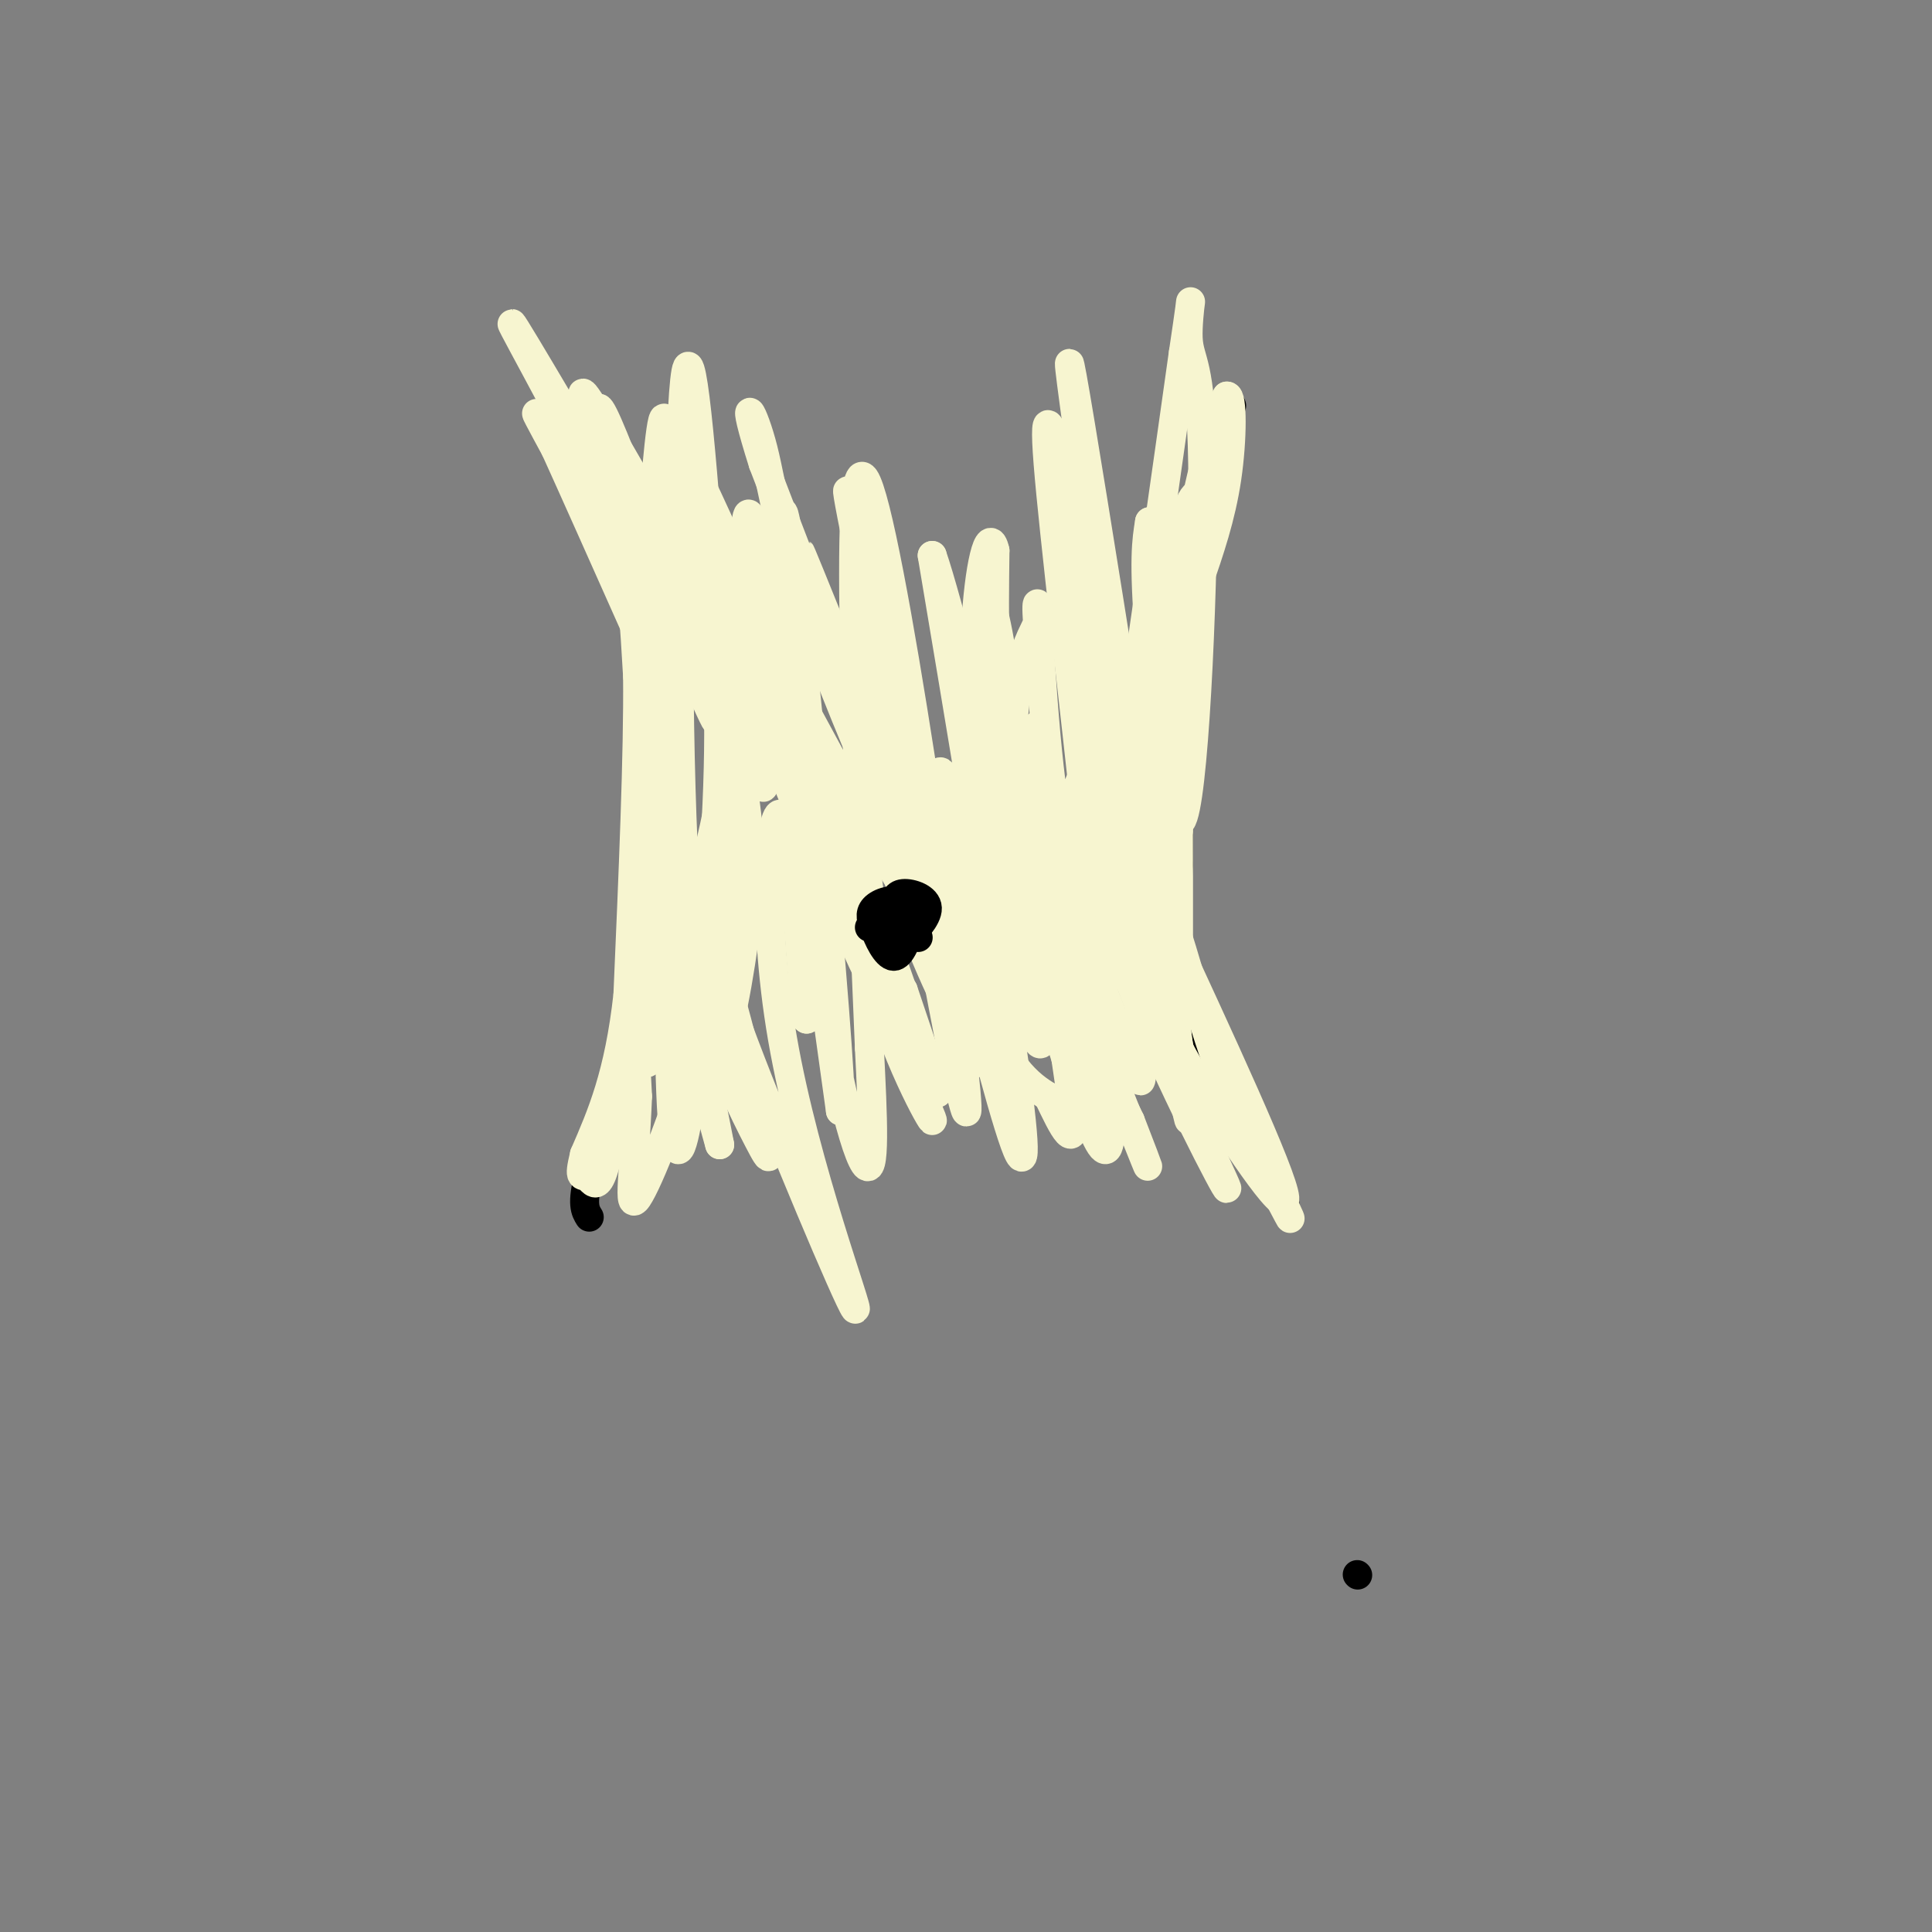 <svg viewBox='0 0 400 400' version='1.1' xmlns='http://www.w3.org/2000/svg' xmlns:xlink='http://www.w3.org/1999/xlink'><rect x="0" y="0" width="400" height="400" fill="#808080" stroke="none"/><g fill='none' stroke='#000000' stroke-width='6' stroke-linecap='round' stroke-linejoin='round'><path d='M119,86c0.000,0.000 3.000,9.000 3,9'/><path d='M122,95c2.667,8.500 7.833,25.250 13,42'/><path d='M135,137c2.911,13.067 3.689,24.733 3,35c-0.689,10.267 -2.844,19.133 -5,28'/><path d='M133,200c-0.556,6.178 0.556,7.622 -1,14c-1.556,6.378 -5.778,17.689 -10,29'/><path d='M122,243c-1.667,6.333 -0.833,7.667 0,9'/><path d='M255,84c0.000,0.000 -6.000,18.000 -6,18'/><path d='M249,102c-1.667,8.833 -2.833,21.917 -4,35'/><path d='M245,137c-0.833,12.833 -0.917,27.417 -1,42'/><path d='M244,179c-0.467,10.400 -1.133,15.400 0,22c1.133,6.600 4.067,14.800 7,23'/><path d='M251,224c3.667,8.000 9.333,16.500 15,25'/></g>
<g fill='none' stroke='#F7F5D0' stroke-width='6' stroke-linecap='round' stroke-linejoin='round'><path d='M158,121c-0.689,-7.200 -1.378,-14.400 0,-4c1.378,10.400 4.822,38.400 3,39c-1.822,0.600 -8.911,-26.200 -16,-53'/><path d='M145,103c1.796,9.890 14.285,61.115 13,60c-1.285,-1.115 -16.346,-54.569 -18,-61c-1.654,-6.431 10.099,34.163 14,49c3.901,14.837 -0.049,3.919 -4,-7'/><path d='M150,144c-5.881,-11.405 -18.583,-36.417 -18,-33c0.583,3.417 14.452,35.262 16,38c1.548,2.738 -9.226,-23.631 -20,-50'/><path d='M128,99c-4.333,-12.095 -5.167,-17.333 -3,-13c2.167,4.333 7.333,18.238 9,23c1.667,4.762 -0.167,0.381 -2,-4'/><path d='M132,105c-2.202,-3.655 -6.708,-10.792 -7,-9c-0.292,1.792 3.631,12.512 4,14c0.369,1.488 -2.815,-6.256 -6,-14'/><path d='M123,96c-2.489,-4.933 -5.711,-10.267 -6,-11c-0.289,-0.733 2.356,3.133 5,7'/><path d='M122,92c2.200,4.022 5.200,10.578 7,19c1.800,8.422 2.400,18.711 3,29'/><path d='M132,140c0.167,15.833 -0.917,40.917 -2,66'/><path d='M130,206c-1.833,16.500 -5.417,24.750 -9,33'/><path d='M121,239c-1.383,5.804 -0.340,3.813 1,5c1.340,1.187 2.976,5.550 7,-24c4.024,-29.550 10.435,-93.014 15,-108c4.565,-14.986 7.282,18.507 10,52'/><path d='M154,164c1.875,13.113 1.563,19.895 0,31c-1.563,11.105 -4.378,26.533 -7,24c-2.622,-2.533 -5.052,-23.028 -6,-56c-0.948,-32.972 -0.414,-78.421 1,-86c1.414,-7.579 3.707,22.710 6,53'/><path d='M148,130c1.197,16.610 1.188,31.636 -1,59c-2.188,27.364 -6.556,67.067 -8,40c-1.444,-27.067 0.034,-120.903 -1,-139c-1.034,-18.097 -4.581,39.544 -6,75c-1.419,35.456 -0.709,48.728 0,62'/><path d='M132,227c-0.636,15.789 -2.226,24.261 0,21c2.226,-3.261 8.267,-18.256 13,-35c4.733,-16.744 8.159,-35.239 9,-60c0.841,-24.761 -0.903,-55.789 2,-44c2.903,11.789 10.451,66.394 18,121'/><path d='M174,230c0.239,-11.651 -8.163,-101.278 -11,-120c-2.837,-18.722 -0.110,33.459 4,70c4.110,36.541 9.603,57.440 12,61c2.397,3.560 1.699,-10.220 1,-24'/><path d='M180,217c-1.548,-39.107 -5.917,-124.875 -1,-118c4.917,6.875 19.119,106.393 21,127c1.881,20.607 -8.560,-37.696 -19,-96'/><path d='M181,130c-5.226,-25.964 -8.792,-42.875 -1,-11c7.792,31.875 26.940,112.536 31,120c4.060,7.464 -6.970,-58.268 -18,-124'/><path d='M193,115c6.286,18.012 31.000,125.042 36,123c5.000,-2.042 -9.714,-113.155 -12,-142c-2.286,-28.845 7.857,24.577 18,78'/><path d='M235,174c6.607,33.143 14.125,77.000 10,49c-4.125,-28.000 -19.893,-127.857 -23,-145c-3.107,-17.143 6.446,48.429 16,114'/><path d='M238,192c-0.489,1.378 -9.711,-52.178 -13,-72c-3.289,-19.822 -0.644,-5.911 2,8'/><path d='M227,118c-1.500,38.250 -3.000,76.500 0,69c3.000,-7.500 10.500,-60.750 18,-114'/><path d='M245,73c2.794,-18.570 0.779,-7.995 1,-3c0.221,4.995 2.678,4.411 3,26c0.322,21.589 -1.490,65.351 -4,73c-2.510,7.649 -5.717,-20.815 -7,-37c-1.283,-16.185 -0.641,-20.093 0,-24'/><path d='M238,108c-0.738,27.000 -2.583,106.500 -2,115c0.583,8.500 3.595,-54.000 6,-86c2.405,-32.000 4.202,-33.500 6,-35'/><path d='M248,102c2.000,-9.167 4.000,-14.583 6,-20'/><path d='M254,82c1.200,-0.311 1.200,8.911 0,17c-1.200,8.089 -3.600,15.044 -6,22'/><path d='M248,121c-1.822,4.622 -3.378,5.178 -4,13c-0.622,7.822 -0.311,22.911 0,38'/><path d='M244,172c0.000,10.833 0.000,18.917 0,27'/><path d='M244,199c-0.356,8.156 -1.244,15.044 1,21c2.244,5.956 7.622,10.978 13,16'/><path d='M258,236c4.689,7.467 9.911,18.133 9,16c-0.911,-2.133 -7.956,-17.067 -15,-32'/><path d='M252,220c-4.511,-12.622 -8.289,-28.178 -10,-31c-1.711,-2.822 -1.356,7.089 -1,17'/><path d='M241,206c0.048,4.560 0.667,7.458 7,18c6.333,10.542 18.381,28.726 18,24c-0.381,-4.726 -13.190,-32.363 -26,-60'/><path d='M240,188c-4.772,-11.785 -3.701,-11.249 -5,-9c-1.299,2.249 -4.967,6.211 0,22c4.967,15.789 18.568,43.405 19,45c0.432,1.595 -12.305,-22.830 -19,-40c-6.695,-17.170 -7.347,-27.085 -8,-37'/><path d='M227,169c-1.268,-8.844 -0.439,-12.453 -2,-10c-1.561,2.453 -5.511,10.967 -3,25c2.511,14.033 11.484,33.586 12,35c0.516,1.414 -7.424,-15.310 -12,-33c-4.576,-17.690 -5.788,-36.345 -7,-55'/><path d='M215,131c-0.894,-9.439 0.372,-5.537 0,-3c-0.372,2.537 -2.380,3.710 -4,12c-1.620,8.290 -2.851,23.696 1,43c3.851,19.304 12.785,42.504 15,50c2.215,7.496 -2.288,-0.713 -7,-16c-4.712,-15.287 -9.632,-37.654 -12,-56c-2.368,-18.346 -2.184,-32.673 -2,-47'/><path d='M206,114c-1.256,-5.692 -3.395,3.579 -4,16c-0.605,12.421 0.324,27.991 4,49c3.676,21.009 10.099,47.456 10,33c-0.099,-14.456 -6.719,-69.815 -10,-84c-3.281,-14.185 -3.223,12.804 2,37c5.223,24.196 15.612,45.598 26,67'/><path d='M234,232c4.959,12.828 4.357,11.400 1,3c-3.357,-8.400 -9.469,-23.770 -13,-41c-3.531,-17.230 -4.483,-36.319 -6,-42c-1.517,-5.681 -3.601,2.048 -2,20c1.601,17.952 6.886,46.129 8,57c1.114,10.871 -1.943,4.435 -5,-2'/><path d='M217,227c-3.522,-2.123 -9.826,-6.430 -14,-22c-4.174,-15.570 -6.218,-42.401 -8,-45c-1.782,-2.599 -3.302,19.035 -1,35c2.302,15.965 8.428,26.260 8,25c-0.428,-1.260 -7.408,-14.074 -12,-26c-4.592,-11.926 -6.796,-22.963 -9,-34'/><path d='M181,160c-1.364,-7.784 -0.275,-10.245 -1,-3c-0.725,7.245 -3.264,24.196 0,41c3.264,16.804 12.330,33.461 13,34c0.670,0.539 -7.058,-15.041 -11,-33c-3.942,-17.959 -4.100,-38.297 -4,-40c0.100,-1.703 0.457,15.228 2,26c1.543,10.772 4.271,15.386 7,20'/><path d='M187,205c3.750,11.075 9.624,28.762 6,18c-3.624,-10.762 -16.745,-49.974 -23,-60c-6.255,-10.026 -5.644,9.136 -5,22c0.644,12.864 1.322,19.432 2,26'/><path d='M167,211c-0.488,-7.162 -2.708,-38.068 -5,-42c-2.292,-3.932 -4.656,19.111 0,46c4.656,26.889 16.330,57.624 15,56c-1.330,-1.624 -15.666,-35.607 -23,-55c-7.334,-19.393 -7.667,-24.197 -8,-29'/><path d='M146,187c-1.855,-1.343 -2.493,9.800 0,21c2.493,11.200 8.118,22.457 11,28c2.882,5.543 3.020,5.372 0,-7c-3.020,-12.372 -9.198,-36.946 -12,-41c-2.802,-4.054 -2.229,12.413 -1,24c1.229,11.587 3.115,18.293 5,25'/><path d='M149,237c-1.286,-6.667 -7.000,-35.833 -10,-42c-3.000,-6.167 -3.286,10.667 -4,16c-0.714,5.333 -1.857,-0.833 -3,-7'/><path d='M132,204c0.244,-6.867 2.356,-20.533 3,-19c0.644,1.533 -0.178,18.267 -1,35'/><path d='M134,220c4.467,-9.933 16.133,-52.267 18,-73c1.867,-20.733 -6.067,-19.867 -14,-19'/><path d='M138,128c-4.167,-5.833 -7.583,-10.917 -11,-16'/><path d='M127,112c-5.178,-8.311 -12.622,-21.089 -15,-25c-2.378,-3.911 0.311,1.044 3,6'/><path d='M115,93c3.333,7.333 10.167,22.667 17,38'/><path d='M132,131c2.994,7.155 1.978,6.041 2,3c0.022,-3.041 1.083,-8.011 -6,-24c-7.083,-15.989 -22.309,-42.997 -22,-43c0.309,-0.003 16.155,26.998 32,54'/><path d='M138,121c-1.939,-6.093 -22.788,-48.324 -16,-38c6.788,10.324 41.212,73.203 46,76c4.788,2.797 -20.061,-54.486 -27,-67c-6.939,-12.514 4.030,19.743 15,52'/><path d='M156,144c9.951,26.590 27.327,67.065 23,55c-4.327,-12.065 -30.357,-76.671 -28,-78c2.357,-1.329 33.102,60.620 39,67c5.898,6.380 -13.051,-42.810 -32,-92'/><path d='M158,96c-5.152,-16.296 -2.033,-11.036 0,-3c2.033,8.036 2.978,18.847 13,45c10.022,26.153 29.119,67.649 26,57c-3.119,-10.649 -28.455,-73.444 -31,-80c-2.545,-6.556 17.701,43.127 24,61c6.299,17.873 -1.351,3.937 -9,-10'/></g>
<g fill='none' stroke='#000000' stroke-width='6' stroke-linecap='round' stroke-linejoin='round'><path d='M281,326c0.000,0.000 0.100,0.100 0.1,0.1'/><path d='M180,192c0.000,0.000 9.000,0.000 9,0'/><path d='M189,192c0.000,0.000 -1.000,2.000 -1,2'/><path d='M188,194c1.024,-0.833 4.083,-3.917 4,-6c-0.083,-2.083 -3.310,-3.167 -5,-3c-1.690,0.167 -1.845,1.583 -2,3'/><path d='M185,188c0.500,1.167 2.750,2.583 5,4'/><path d='M190,192c0.452,-0.524 -0.917,-3.833 -3,-5c-2.083,-1.167 -4.881,-0.190 -6,1c-1.119,1.190 -0.560,2.595 0,4'/><path d='M181,192c0.711,2.267 2.489,5.933 4,6c1.511,0.067 2.756,-3.467 4,-7'/><path d='M189,191c0.333,-1.833 -0.833,-2.917 -2,-4'/><path d='M190,194c0.000,0.000 0.100,0.100 0.1,0.1'/></g>
</svg>